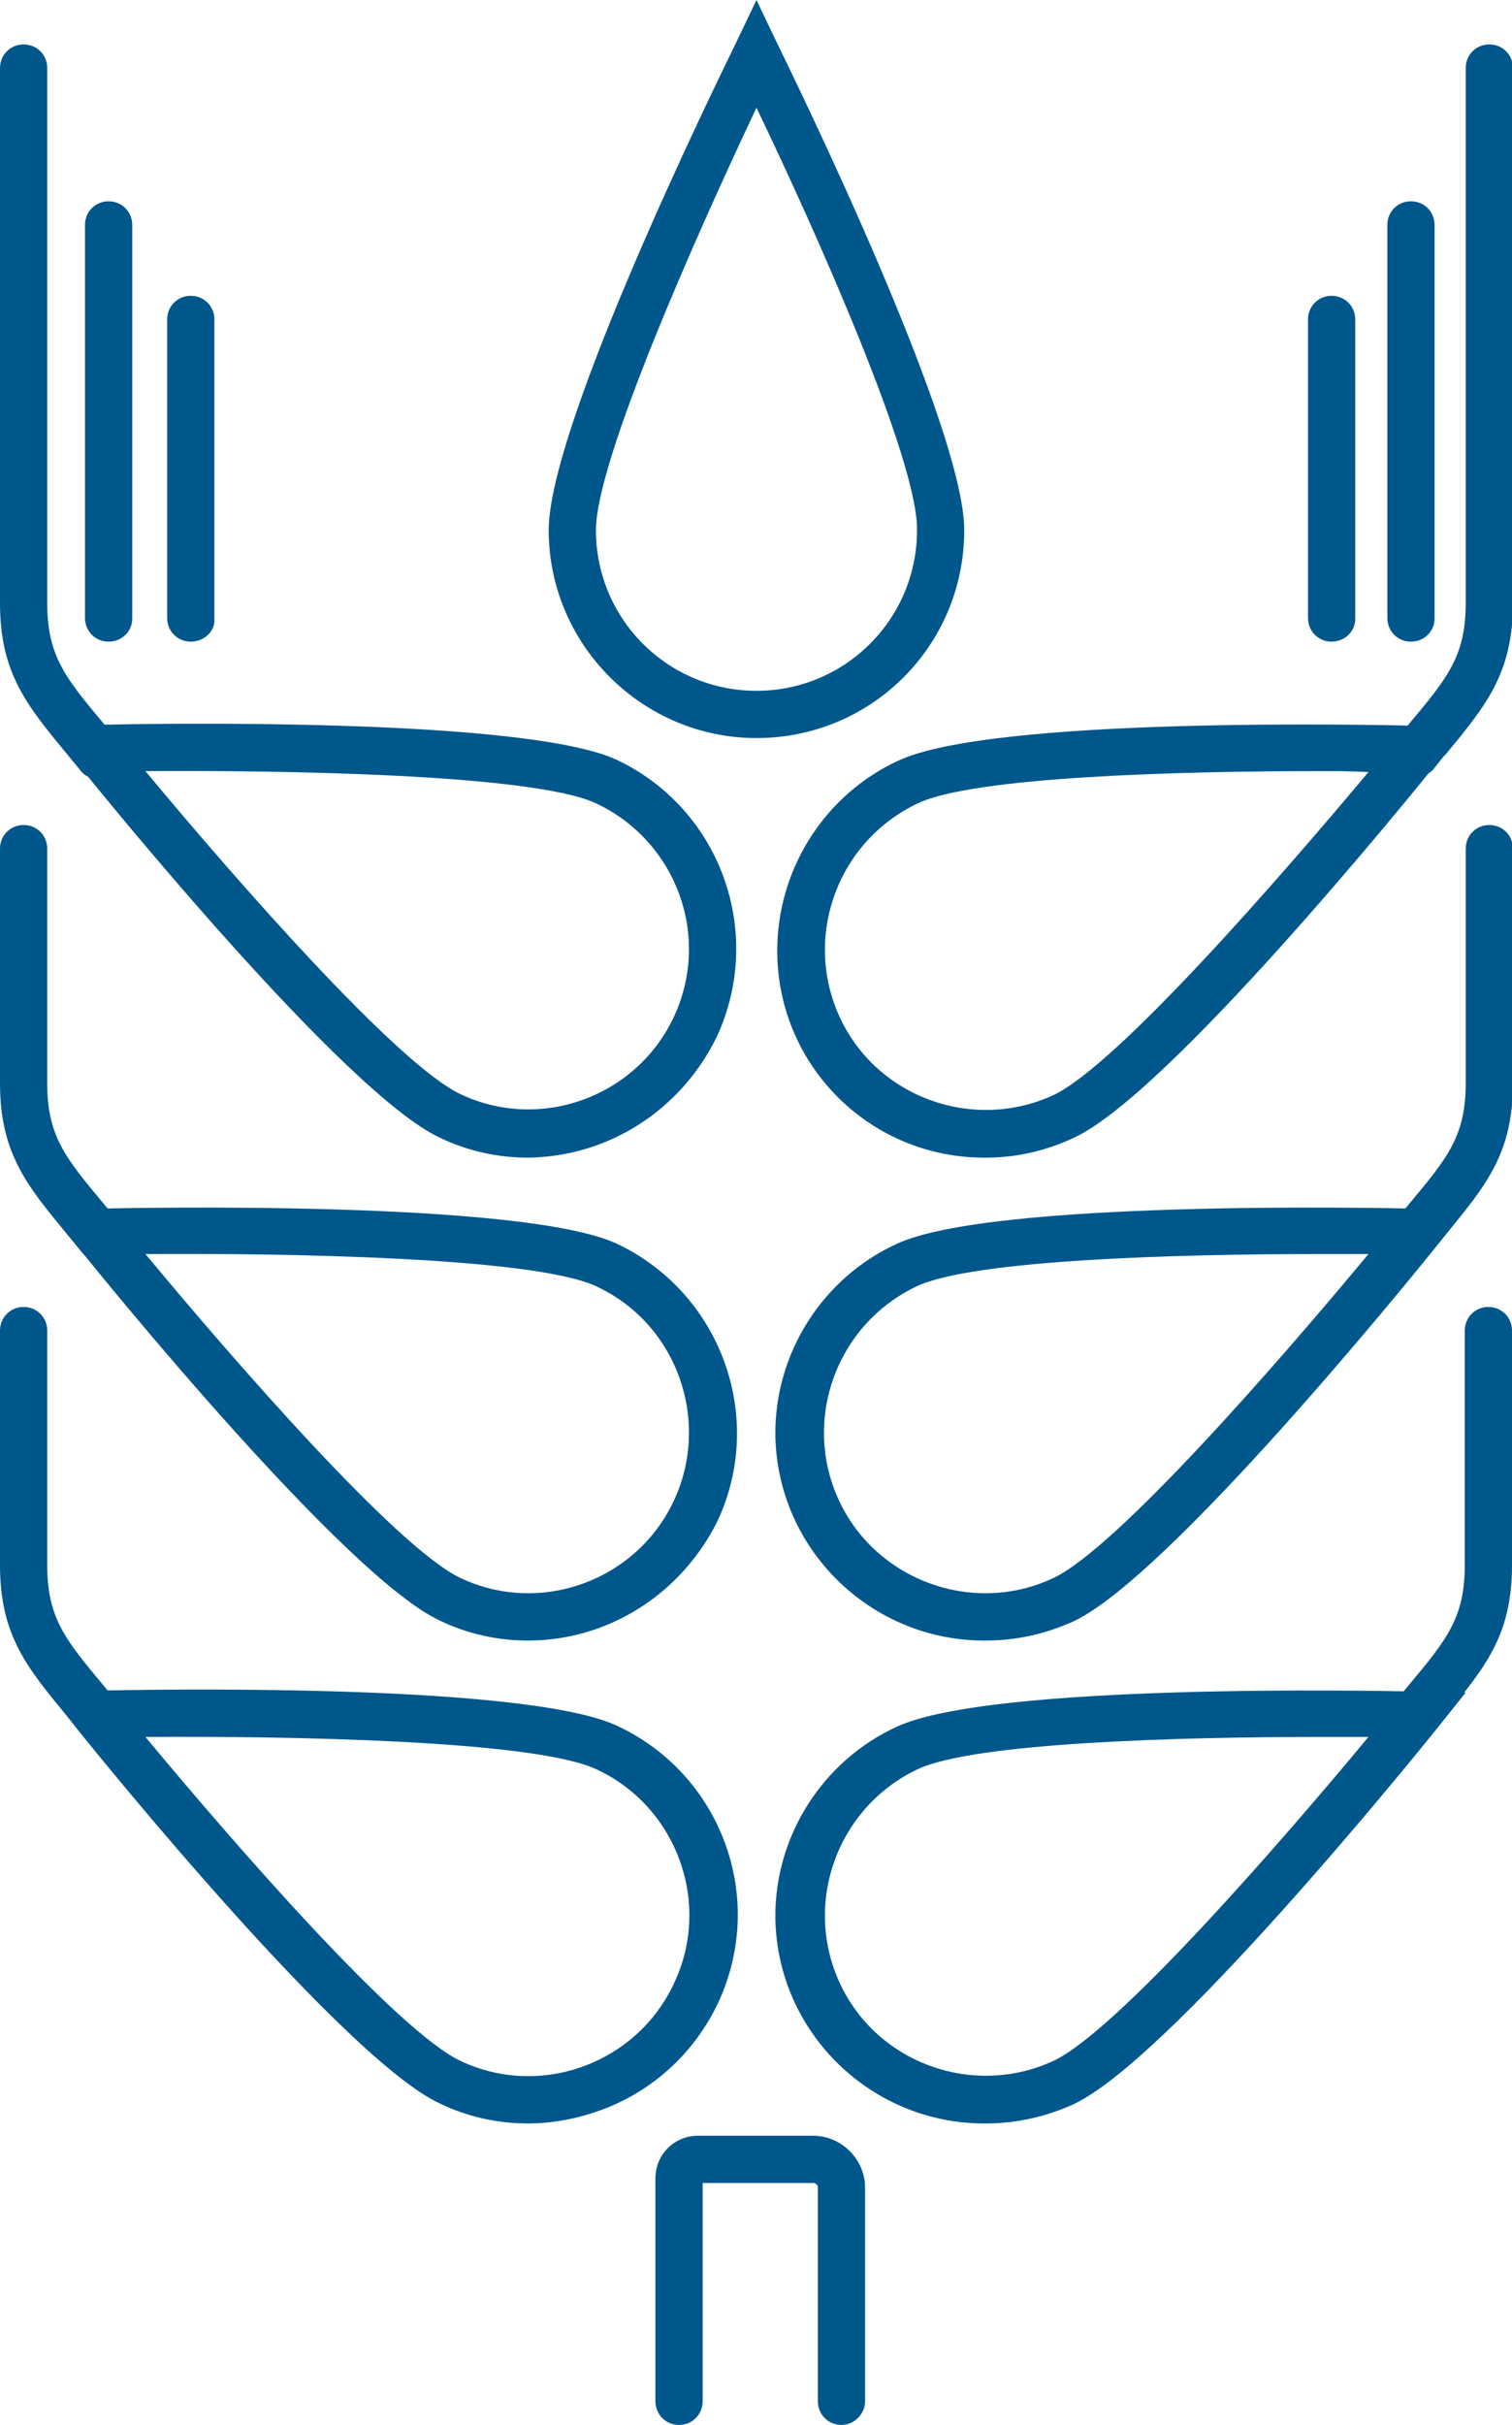 <?xml version="1.0" encoding="utf-8"?>
<!-- Generator: Adobe Illustrator 25.2.3, SVG Export Plug-In . SVG Version: 6.00 Build 0)  -->
<svg version="1.1" id="Layer_1" xmlns="http://www.w3.org/2000/svg" xmlns:xlink="http://www.w3.org/1999/xlink" x="0px" y="0px"
	 viewBox="0 0 160.1 256.6" style="enable-background:new 0 0 160.1 256.6;" xml:space="preserve">
<style type="text/css">
	.st0{fill:#00578B;}
</style>
<path class="st0" d="M11.5,67.9c-1.4,0-2.5-1.1-2.5-2.5c0,0,0,0,0,0V23.8c0-1.4,1.1-2.5,2.5-2.5s2.5,1.1,2.5,2.5v41.7
	C14,66.8,12.9,67.9,11.5,67.9C11.5,67.9,11.5,67.9,11.5,67.9z"/>
<path class="st0" d="M20.2,67.9c-1.4,0-2.5-1.1-2.5-2.5c0,0,0,0,0,0V33.8c0-1.4,1.1-2.5,2.5-2.5s2.5,1.1,2.5,2.5v31.7
	C22.8,66.8,21.6,67.9,20.2,67.9C20.3,67.9,20.3,67.9,20.2,67.9z"/>
<path class="st0" d="M141,67.9c-1.4,0-2.5-1.1-2.5-2.5c0,0,0,0,0,0V33.8c0-1.4,1.1-2.5,2.5-2.5s2.5,1.1,2.5,2.5v31.7
	C143.5,66.8,142.4,67.9,141,67.9C141,67.9,141,67.9,141,67.9z"/>
<path class="st0" d="M149.4,67.9c-1.4,0-2.5-1.1-2.5-2.5c0,0,0,0,0,0V23.8c0-1.4,1.1-2.5,2.5-2.5s2.5,1.1,2.5,2.5v41.7
	C151.9,66.8,150.8,67.9,149.4,67.9C149.4,67.9,149.4,67.9,149.4,67.9z"/>
<path class="st0" d="M149.7,82.4c-1.4,0-2.5-1.1-2.5-2.5c0-0.6,0.2-1.1,0.6-1.6l1.4-1.7c4.1-4.9,6-7.2,6-12.8V7.2
	c0-1.4,1.1-2.5,2.5-2.5s2.5,1.1,2.5,2.5v56.6c0,7.4-2.8,10.8-7.1,16c-0.5,0.5-0.9,1.1-1.4,1.7C151.1,82,150.4,82.4,149.7,82.4z"/>
<path class="st0" d="M149.7,133.2c-1.4,0-2.5-1.1-2.5-2.5c0-0.6,0.2-1.1,0.6-1.6l1.4-1.7c4.1-4.9,6-7.2,6-12.8V89.8
	c0-1.4,1.1-2.5,2.5-2.5s2.5,1.1,2.5,2.5v24.8c0,7.4-2.8,10.8-7.1,16l-1.4,1.7C151.1,132.8,150.4,133.2,149.7,133.2z"/>
<path class="st0" d="M149.7,184.2c-0.6,0-1.1-0.2-1.6-0.6c-1.1-0.9-1.2-2.4-0.4-3.5c0,0,0,0,0,0l1.4-1.7c4.1-4.9,6-7.2,6-12.8v-24.8
	c0-1.4,1.1-2.5,2.5-2.5s2.5,1.1,2.5,2.5v24.8c0,7.4-2.8,10.8-7.1,16l-1.4,1.7C151.1,183.9,150.4,184.3,149.7,184.2z"/>
<path class="st0" d="M10.4,82.4c-0.8,0-1.5-0.3-1.9-0.9l-1.4-1.7C2.8,74.6,0,71.2,0,63.8V7.2c0-1.4,1.1-2.5,2.5-2.5S5,5.8,5,7.2
	v56.6c0,5.6,1.9,7.9,6,12.8l1.4,1.7c0.9,1.1,0.7,2.7-0.4,3.5C11.6,82.1,11,82.3,10.4,82.4L10.4,82.4z"/>
<path class="st0" d="M10.4,133.2c-0.8,0-1.5-0.3-1.9-0.9l-1.4-1.7c-4.3-5.2-7.1-8.6-7.1-16V89.8c0-1.4,1.1-2.5,2.5-2.5
	S5,88.4,5,89.8v24.8c0,5.6,1.9,7.9,6,12.8l1.4,1.7c0.9,1.1,0.7,2.6-0.4,3.5C11.6,133,11,133.2,10.4,133.2L10.4,133.2z"/>
<path class="st0" d="M10.4,184.2c-0.8,0-1.5-0.3-1.9-0.9l-1.4-1.7c-4.3-5.2-7.1-8.6-7.1-16v-24.8c0-1.4,1.1-2.5,2.5-2.5
	s2.5,1.1,2.5,2.5v24.8c0,5.6,1.9,7.9,6,12.8l1.4,1.7c0.9,1.1,0.7,2.6-0.3,3.5c0,0,0,0,0,0C11.6,184.1,11,184.3,10.4,184.2z"/>
<path class="st0" d="M80.1,78.1c-12.1,0-22-9.9-22-22c0-11.1,17.8-47.4,19.8-51.5L80.1,0l2.2,4.6c2,4.1,19.8,40.5,19.8,51.5
	C102.1,68.3,92.3,78.1,80.1,78.1z M80.1,11.4c-6.2,13.1-17,37.3-17,44.7c0,9.4,7.6,17,17,17s17-7.6,17-17
	C97.2,48.7,86.4,24.5,80.1,11.4z"/>
<path class="st0" d="M104.4,122.5c-12.2,0.1-22.1-9.7-22.1-21.9c0-8.6,5-16.5,12.8-20.1c10-4.7,50.5-3.8,55.1-3.7l5.1,0.1l-3.2,3.9
	c-2.9,3.6-28.4,35-38.4,39.6C110.7,121.8,107.6,122.5,104.4,122.5z M139.6,81.6c-14.9,0-36.5,0.6-42.4,3.4
	c-8.5,4-12.2,14.1-8.3,22.6s14.1,12.2,22.6,8.3c6.7-3.1,24.1-23.1,33.4-34.2C143.3,81.6,141.5,81.6,139.6,81.6z"/>
<path class="st0" d="M104.4,173.6c-12.1,0.1-22.1-9.6-22.3-21.7c-0.1-8.7,5-16.7,12.9-20.3c10-4.6,50.5-3.8,55.1-3.7l5.1,0.1l-3.2,4
	c-2.9,3.6-28.4,35-38.4,39.6l0,0C110.7,172.9,107.6,173.6,104.4,173.6z M139.6,132.7c-14.9,0-36.5,0.6-42.5,3.4
	c-8.5,4-12.2,14.1-8.3,22.6S103,171,111.5,167l0,0l0,0c6.7-3.1,24.1-23.1,33.4-34.3L139.6,132.7z"/>
<path class="st0" d="M104.4,224.7c-12.1,0.1-22.1-9.6-22.3-21.7c-0.1-8.7,5-16.7,12.9-20.3c10-4.6,50.5-3.8,55.1-3.7l5.1,0.1l-3.2,4
	c-2.9,3.6-28.4,35-38.4,39.6C110.7,224,107.6,224.7,104.4,224.7z M139.7,183.8c-14.9,0-36.5,0.6-42.5,3.4c-8.5,4-12.2,14.1-8.3,22.6
	s14.1,12.2,22.6,8.3c6.7-3.1,24.1-23.1,33.4-34.3L139.7,183.8z"/>
<path class="st0" d="M55.9,122.5c-3.2,0-6.4-0.7-9.3-2.1c-10-4.6-35.6-36.1-38.4-39.6l-3.1-4l5.1-0.1c4.6-0.1,45.1-0.9,55.1,3.7
	c11,5.2,15.7,18.3,10.6,29.3C72.1,117.5,64.4,122.4,55.9,122.5L55.9,122.5z M15.4,81.6c9.3,11.2,26.7,31.1,33.4,34.2
	c8.5,4,18.7,0.2,22.6-8.3S71.6,89,63.1,85l0,0C56.4,81.9,29.9,81.5,15.4,81.6z"/>
<path class="st0" d="M55.9,173.6c-3.2,0-6.4-0.7-9.3-2.1c-10-4.6-35.6-36.1-38.4-39.6l-3.1-3.9l5.1-0.1c4.6-0.1,45.1-0.9,55.1,3.7
	c11,5.2,15.8,18.3,10.7,29.3C72.2,168.6,64.5,173.6,55.9,173.6L55.9,173.6z M15.4,132.7c9.3,11.2,26.7,31.2,33.4,34.3l0,0
	c8.5,4,18.7,0.2,22.6-8.3s0.2-18.7-8.3-22.6l0,0C56.4,133,29.9,132.6,15.4,132.7z"/>
<path class="st0" d="M55.9,224.7c-3.2,0-6.4-0.7-9.3-2.1c-10-4.6-35.6-36.1-38.4-39.6l-3.1-4l5.1-0.1c4.6-0.1,45.1-0.9,55.1,3.7
	c11,5.1,15.9,18.1,10.8,29.2c-2.5,5.4-7,9.5-12.5,11.5C61.1,224.2,58.5,224.7,55.9,224.7z M15.4,183.8c9.3,11.2,26.7,31.2,33.4,34.3
	c8.5,4,18.7,0.2,22.6-8.3c4-8.5,0.2-18.7-8.3-22.6l0,0C56.4,184.1,29.9,183.7,15.4,183.8z"/>
<path class="st0" d="M89.1,256.6c-1.4,0-2.5-1.1-2.5-2.5v-22.6c0-0.3-0.2-0.5-0.5-0.5H74.4v23.1c0,1.4-1.1,2.5-2.5,2.5
	s-2.5-1.1-2.5-2.5v-23.6c0-2.5,2-4.5,4.5-4.5h12.2c3,0,5.5,2.5,5.5,5.5l0,0v22.6C91.6,255.4,90.5,256.6,89.1,256.6
	C89.2,256.6,89.1,256.6,89.1,256.6z"/>
</svg>
